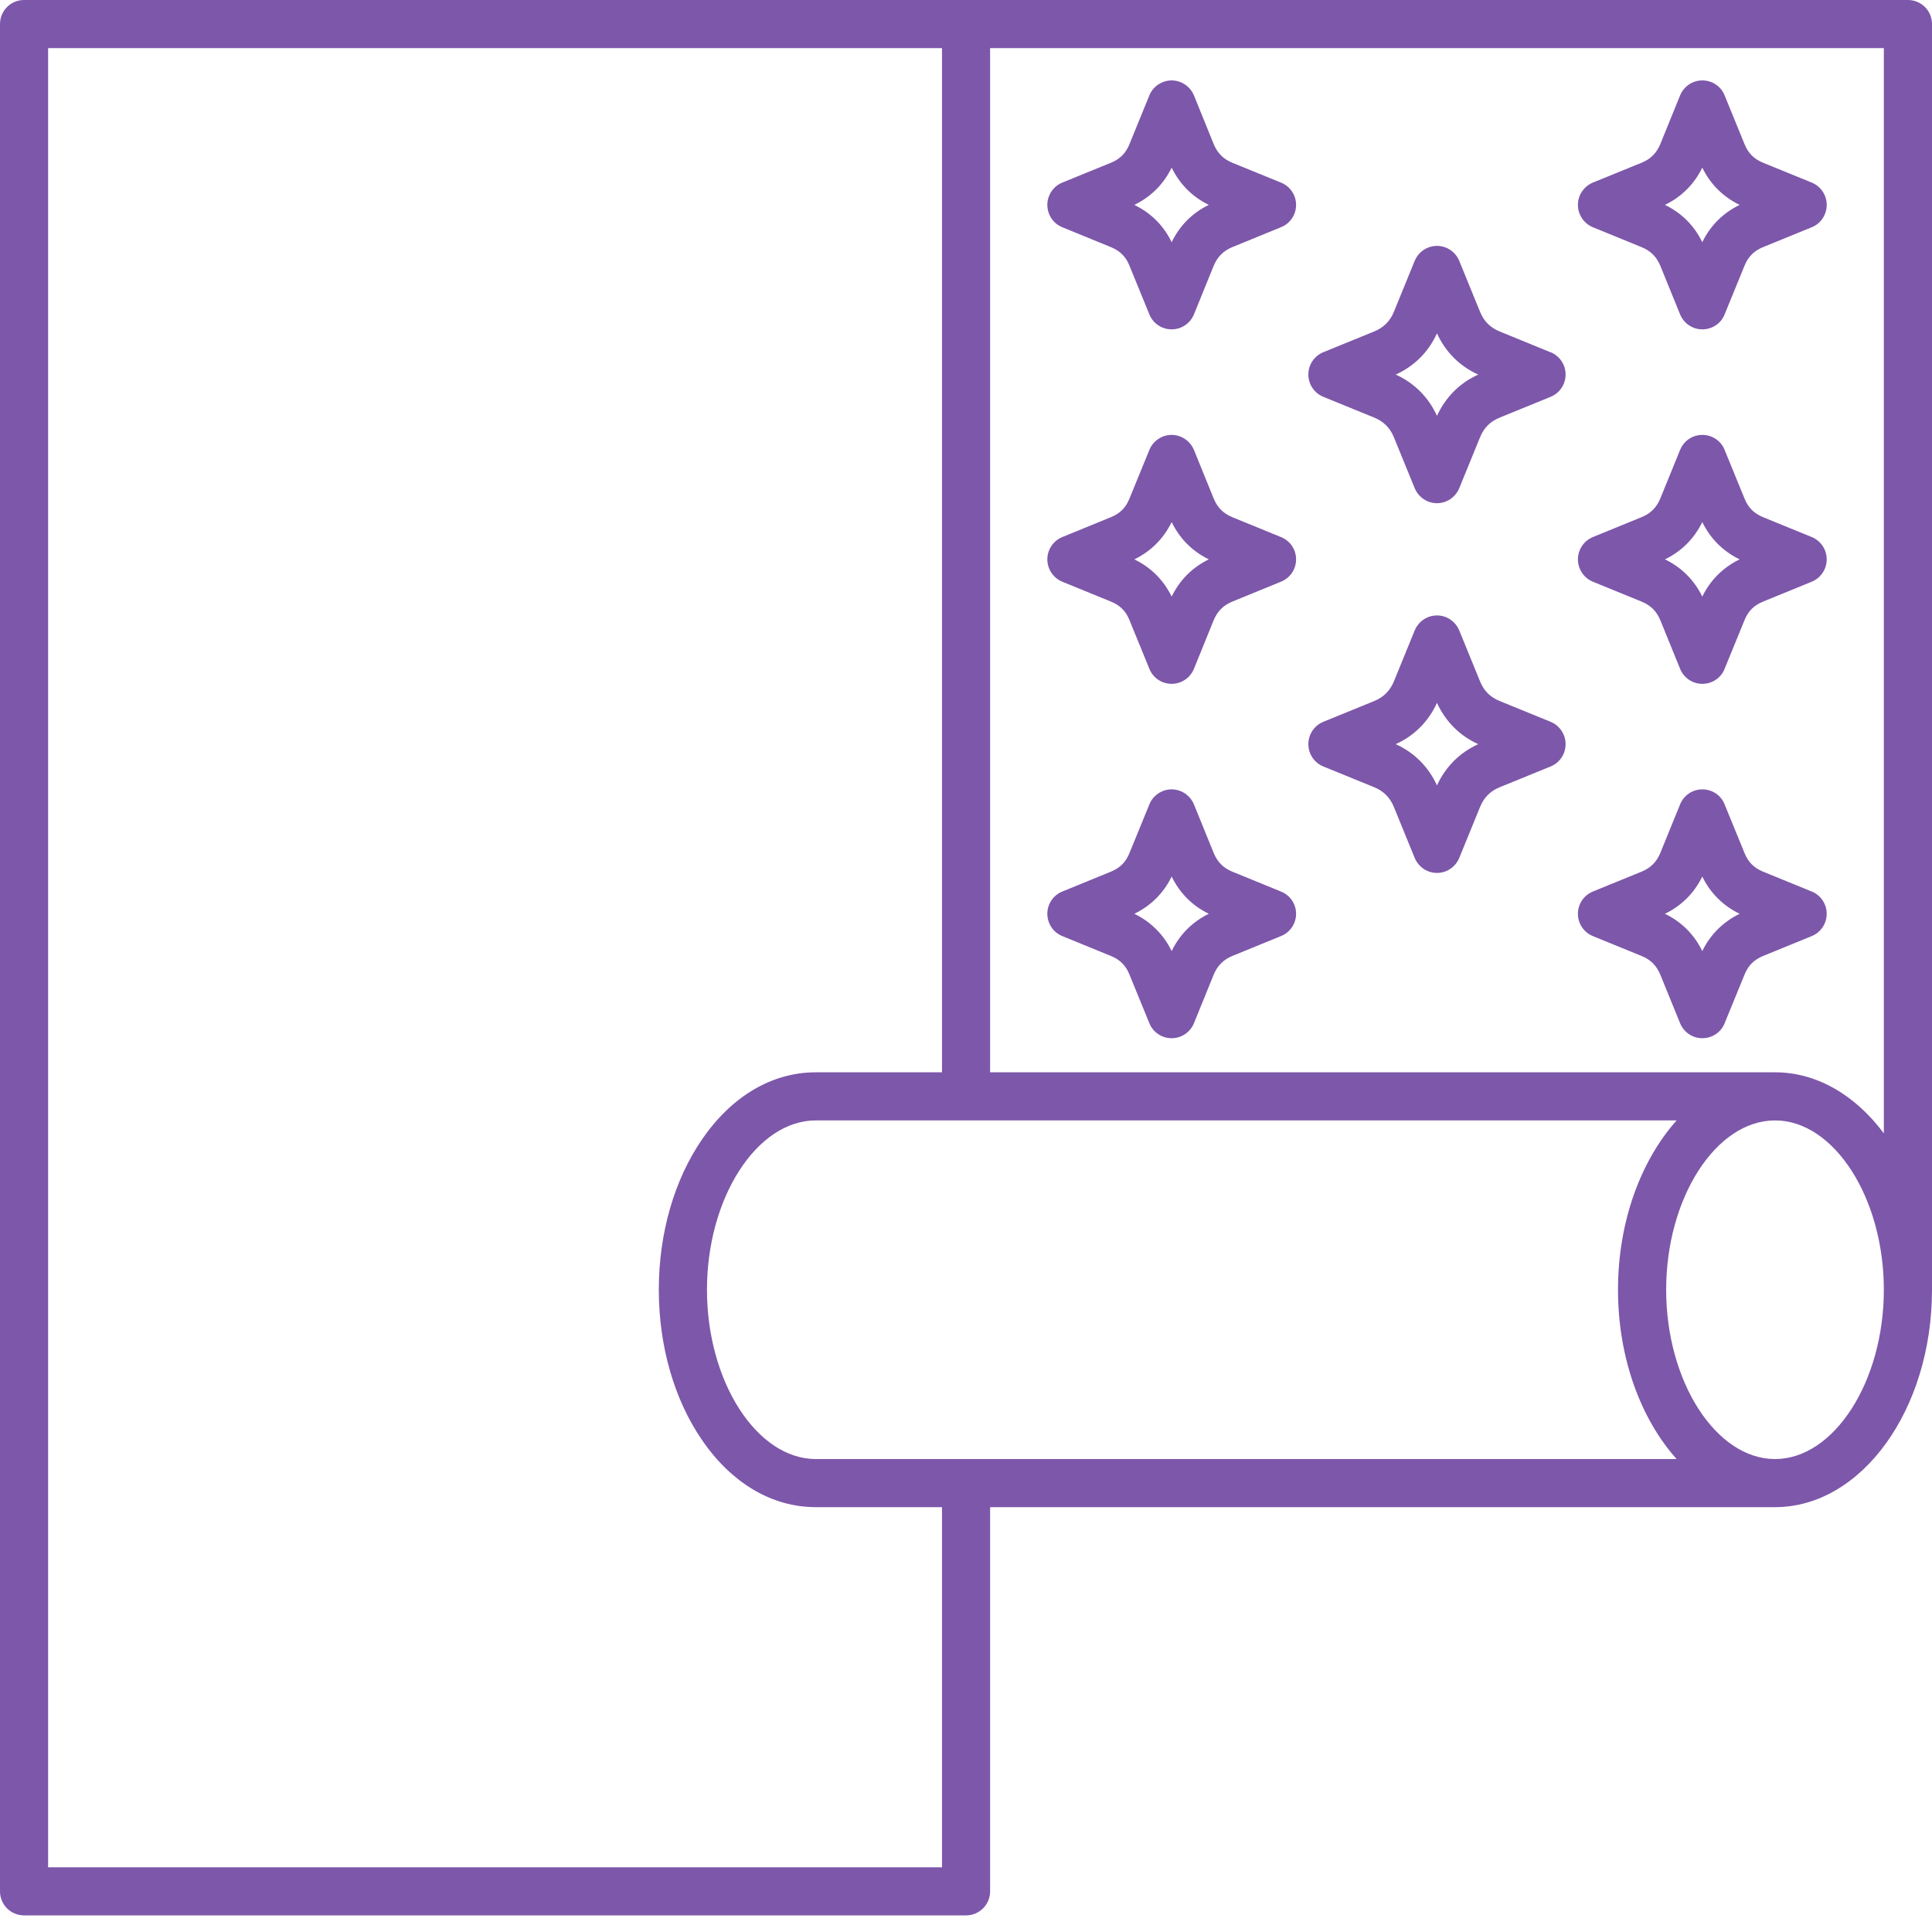 <svg width="40" height="40" viewBox="0 0 40 40" fill="none" xmlns="http://www.w3.org/2000/svg">
<path fill-rule="evenodd" clip-rule="evenodd" d="M35.244 19.691C35.078 19.349 34.814 19.085 34.471 18.919C34.814 18.753 35.078 18.489 35.244 18.148C35.41 18.489 35.674 18.753 36.017 18.919C35.674 19.087 35.41 19.349 35.244 19.691ZM37.512 18.459L36.501 18.046C36.316 17.97 36.193 17.848 36.119 17.662L35.706 16.653C35.632 16.465 35.449 16.343 35.245 16.343C35.042 16.343 34.863 16.465 34.785 16.653L34.374 17.662C34.296 17.848 34.174 17.97 33.988 18.046L32.977 18.459C32.792 18.535 32.669 18.717 32.669 18.919C32.669 19.121 32.792 19.304 32.977 19.38L33.988 19.793C34.174 19.869 34.296 19.991 34.374 20.177L34.785 21.186C34.863 21.373 35.042 21.495 35.245 21.495C35.449 21.495 35.632 21.373 35.706 21.186L36.119 20.177C36.193 19.991 36.316 19.869 36.501 19.793L37.512 19.38C37.698 19.303 37.82 19.121 37.82 18.919C37.82 18.717 37.698 18.535 37.512 18.459ZM35.244 12.352C35.078 12.01 34.814 11.747 34.471 11.581C34.814 11.415 35.078 11.15 35.244 10.809C35.41 11.15 35.674 11.415 36.017 11.581C35.674 11.748 35.41 12.011 35.244 12.352ZM37.512 11.12L36.501 10.707C36.316 10.631 36.193 10.509 36.119 10.323L35.706 9.314C35.632 9.127 35.449 9.004 35.245 9.004C35.042 9.004 34.863 9.126 34.785 9.314L34.374 10.323C34.296 10.509 34.174 10.631 33.988 10.707L32.977 11.12C32.792 11.197 32.669 11.379 32.669 11.581C32.669 11.783 32.792 11.966 32.977 12.043L33.988 12.456C34.174 12.531 34.296 12.653 34.374 12.838L34.785 13.848C34.863 14.036 35.042 14.158 35.245 14.158C35.449 14.158 35.632 14.036 35.706 13.848L36.119 12.838C36.193 12.653 36.316 12.531 36.501 12.456L37.512 12.043C37.698 11.966 37.82 11.784 37.82 11.581C37.82 11.378 37.698 11.197 37.512 11.12ZM35.244 5.014C35.078 4.671 34.814 4.408 34.471 4.242C34.814 4.076 35.078 3.812 35.244 3.471C35.41 3.812 35.674 4.076 36.017 4.242C35.674 4.409 35.41 4.672 35.244 5.014ZM37.512 3.781L36.501 3.369C36.316 3.293 36.193 3.171 36.119 2.985L35.706 1.974C35.632 1.787 35.449 1.665 35.245 1.665C35.042 1.665 34.863 1.787 34.785 1.974L34.374 2.985C34.296 3.171 34.174 3.293 33.988 3.369L32.977 3.781C32.792 3.858 32.669 4.04 32.669 4.242C32.669 4.444 32.792 4.627 32.977 4.704L33.988 5.117C34.174 5.193 34.296 5.315 34.374 5.5L34.785 6.51C34.863 6.697 35.042 6.819 35.245 6.819C35.449 6.819 35.632 6.697 35.706 6.51L36.119 5.5C36.193 5.315 36.316 5.193 36.501 5.117L37.512 4.704C37.698 4.629 37.82 4.445 37.82 4.242C37.82 4.039 37.698 3.858 37.512 3.781ZM24.258 19.691C24.092 19.349 23.828 19.085 23.485 18.919C23.828 18.753 24.092 18.489 24.258 18.148C24.424 18.489 24.686 18.753 25.027 18.919C24.684 19.087 24.424 19.349 24.258 19.691ZM26.522 18.459L25.512 18.046C25.328 17.97 25.206 17.848 25.129 17.662L24.719 16.653C24.64 16.465 24.457 16.343 24.258 16.343C24.059 16.343 23.872 16.465 23.797 16.653L23.384 17.662C23.31 17.848 23.188 17.97 23.002 18.046L21.992 18.459C21.806 18.535 21.684 18.717 21.684 18.919C21.684 19.121 21.806 19.304 21.992 19.38L23.002 19.793C23.188 19.869 23.31 19.991 23.384 20.177L23.797 21.186C23.872 21.373 24.055 21.495 24.258 21.495C24.461 21.495 24.64 21.373 24.719 21.186L25.129 20.177C25.207 19.991 25.33 19.869 25.512 19.793L26.522 19.38C26.712 19.303 26.834 19.121 26.834 18.919C26.834 18.717 26.712 18.535 26.522 18.459ZM24.258 12.352C24.092 12.01 23.828 11.747 23.485 11.581C23.828 11.415 24.092 11.15 24.258 10.809C24.424 11.15 24.686 11.415 25.027 11.581C24.684 11.748 24.424 12.011 24.258 12.352ZM26.522 11.12L25.512 10.707C25.328 10.631 25.206 10.509 25.129 10.323L24.719 9.314C24.64 9.127 24.457 9.004 24.258 9.004C24.059 9.004 23.872 9.126 23.797 9.314L23.384 10.323C23.31 10.509 23.188 10.631 23.002 10.707L21.992 11.12C21.806 11.197 21.684 11.379 21.684 11.581C21.684 11.783 21.806 11.966 21.992 12.043L23.002 12.456C23.188 12.531 23.31 12.653 23.384 12.838L23.797 13.848C23.872 14.036 24.055 14.158 24.258 14.158C24.461 14.158 24.64 14.036 24.719 13.848L25.129 12.838C25.207 12.653 25.33 12.531 25.512 12.456L26.522 12.043C26.712 11.966 26.834 11.784 26.834 11.581C26.834 11.378 26.712 11.197 26.522 11.12ZM24.258 5.014C24.092 4.671 23.828 4.408 23.485 4.242C23.828 4.076 24.092 3.812 24.258 3.471C24.424 3.812 24.686 4.076 25.027 4.242C24.684 4.409 24.424 4.672 24.258 5.014ZM26.522 3.781L25.512 3.369C25.328 3.293 25.206 3.171 25.129 2.985L24.719 1.974C24.64 1.787 24.457 1.665 24.258 1.665C24.059 1.665 23.872 1.787 23.797 1.974L23.384 2.985C23.31 3.171 23.188 3.293 23.002 3.369L21.992 3.781C21.806 3.858 21.684 4.04 21.684 4.242C21.684 4.444 21.806 4.627 21.992 4.704L23.002 5.117C23.188 5.193 23.31 5.315 23.384 5.5L23.797 6.51C23.872 6.697 24.055 6.819 24.258 6.819C24.461 6.819 24.64 6.697 24.719 6.51L25.129 5.5C25.207 5.315 25.33 5.193 25.512 5.117L26.522 4.704C26.712 4.629 26.834 4.445 26.834 4.242C26.834 4.039 26.712 3.858 26.522 3.781ZM29.751 16.261C29.575 15.876 29.284 15.583 28.897 15.407C29.284 15.231 29.575 14.937 29.751 14.552C29.928 14.937 30.218 15.231 30.605 15.407C30.218 15.584 29.928 15.876 29.751 16.261ZM32.106 14.945L31.052 14.515C30.852 14.434 30.723 14.304 30.642 14.105L30.212 13.052C30.133 12.865 29.954 12.742 29.751 12.742C29.548 12.742 29.369 12.865 29.29 13.052L28.86 14.105C28.779 14.304 28.646 14.434 28.45 14.515L27.396 14.945C27.21 15.022 27.088 15.204 27.088 15.407C27.088 15.61 27.21 15.791 27.396 15.868L28.45 16.298C28.646 16.379 28.779 16.511 28.86 16.71L29.29 17.763C29.369 17.95 29.548 18.073 29.751 18.073C29.954 18.073 30.133 17.951 30.212 17.763L30.642 16.71C30.723 16.511 30.852 16.379 31.052 16.298L32.106 15.868C32.292 15.791 32.414 15.609 32.414 15.407C32.414 15.206 32.292 15.022 32.106 14.945ZM29.751 8.609C29.575 8.225 29.284 7.931 28.897 7.755C29.284 7.579 29.575 7.287 29.751 6.902C29.928 7.287 30.218 7.58 30.605 7.755C30.218 7.931 29.928 8.225 29.751 8.609ZM32.106 7.295L31.052 6.864C30.852 6.782 30.723 6.652 30.642 6.453L30.212 5.4C30.133 5.213 29.954 5.091 29.751 5.091C29.548 5.091 29.369 5.213 29.29 5.4L28.86 6.453C28.779 6.652 28.646 6.782 28.45 6.863L27.396 7.293C27.21 7.37 27.088 7.551 27.088 7.754C27.088 7.957 27.21 8.138 27.396 8.215L28.45 8.645C28.646 8.726 28.779 8.856 28.86 9.055L29.29 10.108C29.369 10.295 29.548 10.418 29.751 10.418C29.954 10.418 30.133 10.295 30.212 10.108L30.642 9.055C30.723 8.856 30.852 8.726 31.052 8.645L32.106 8.215C32.292 8.138 32.414 7.956 32.414 7.754C32.414 7.552 32.292 7.37 32.106 7.293V7.295ZM36.75 22.201C37.625 22.201 38.42 22.683 39.003 23.465V0.996H20.499V22.201H36.75ZM36.75 30.208C35.527 30.208 34.496 28.603 34.496 26.703C34.496 24.802 35.527 23.197 36.75 23.197C37.972 23.197 39.003 24.802 39.003 26.703C39.003 28.603 37.972 30.208 36.75 30.208ZM19.503 38.66H0.996V0.996H19.503V22.201H16.89C15.985 22.201 15.148 22.695 14.535 23.59C13.959 24.428 13.64 25.534 13.64 26.703C13.64 27.871 13.959 28.977 14.535 29.815C15.148 30.71 15.985 31.204 16.89 31.204H19.503V38.66ZM34.713 23.197C33.975 24.023 33.499 25.287 33.499 26.703C33.499 28.118 33.973 29.382 34.713 30.208H16.89C15.668 30.208 14.637 28.603 14.637 26.703C14.637 24.802 15.668 23.197 16.89 23.197H34.713ZM39.502 0H0.498C0.223 0 0 0.222 0 0.498V39.158C0 39.434 0.223 39.656 0.498 39.656H20.001C20.276 39.656 20.499 39.434 20.499 39.158V31.204H36.75C38.542 31.204 40 29.184 40 26.703V0.498C40 0.222 39.777 0 39.502 0Z" fill="#7D57AA"/>
</svg>
